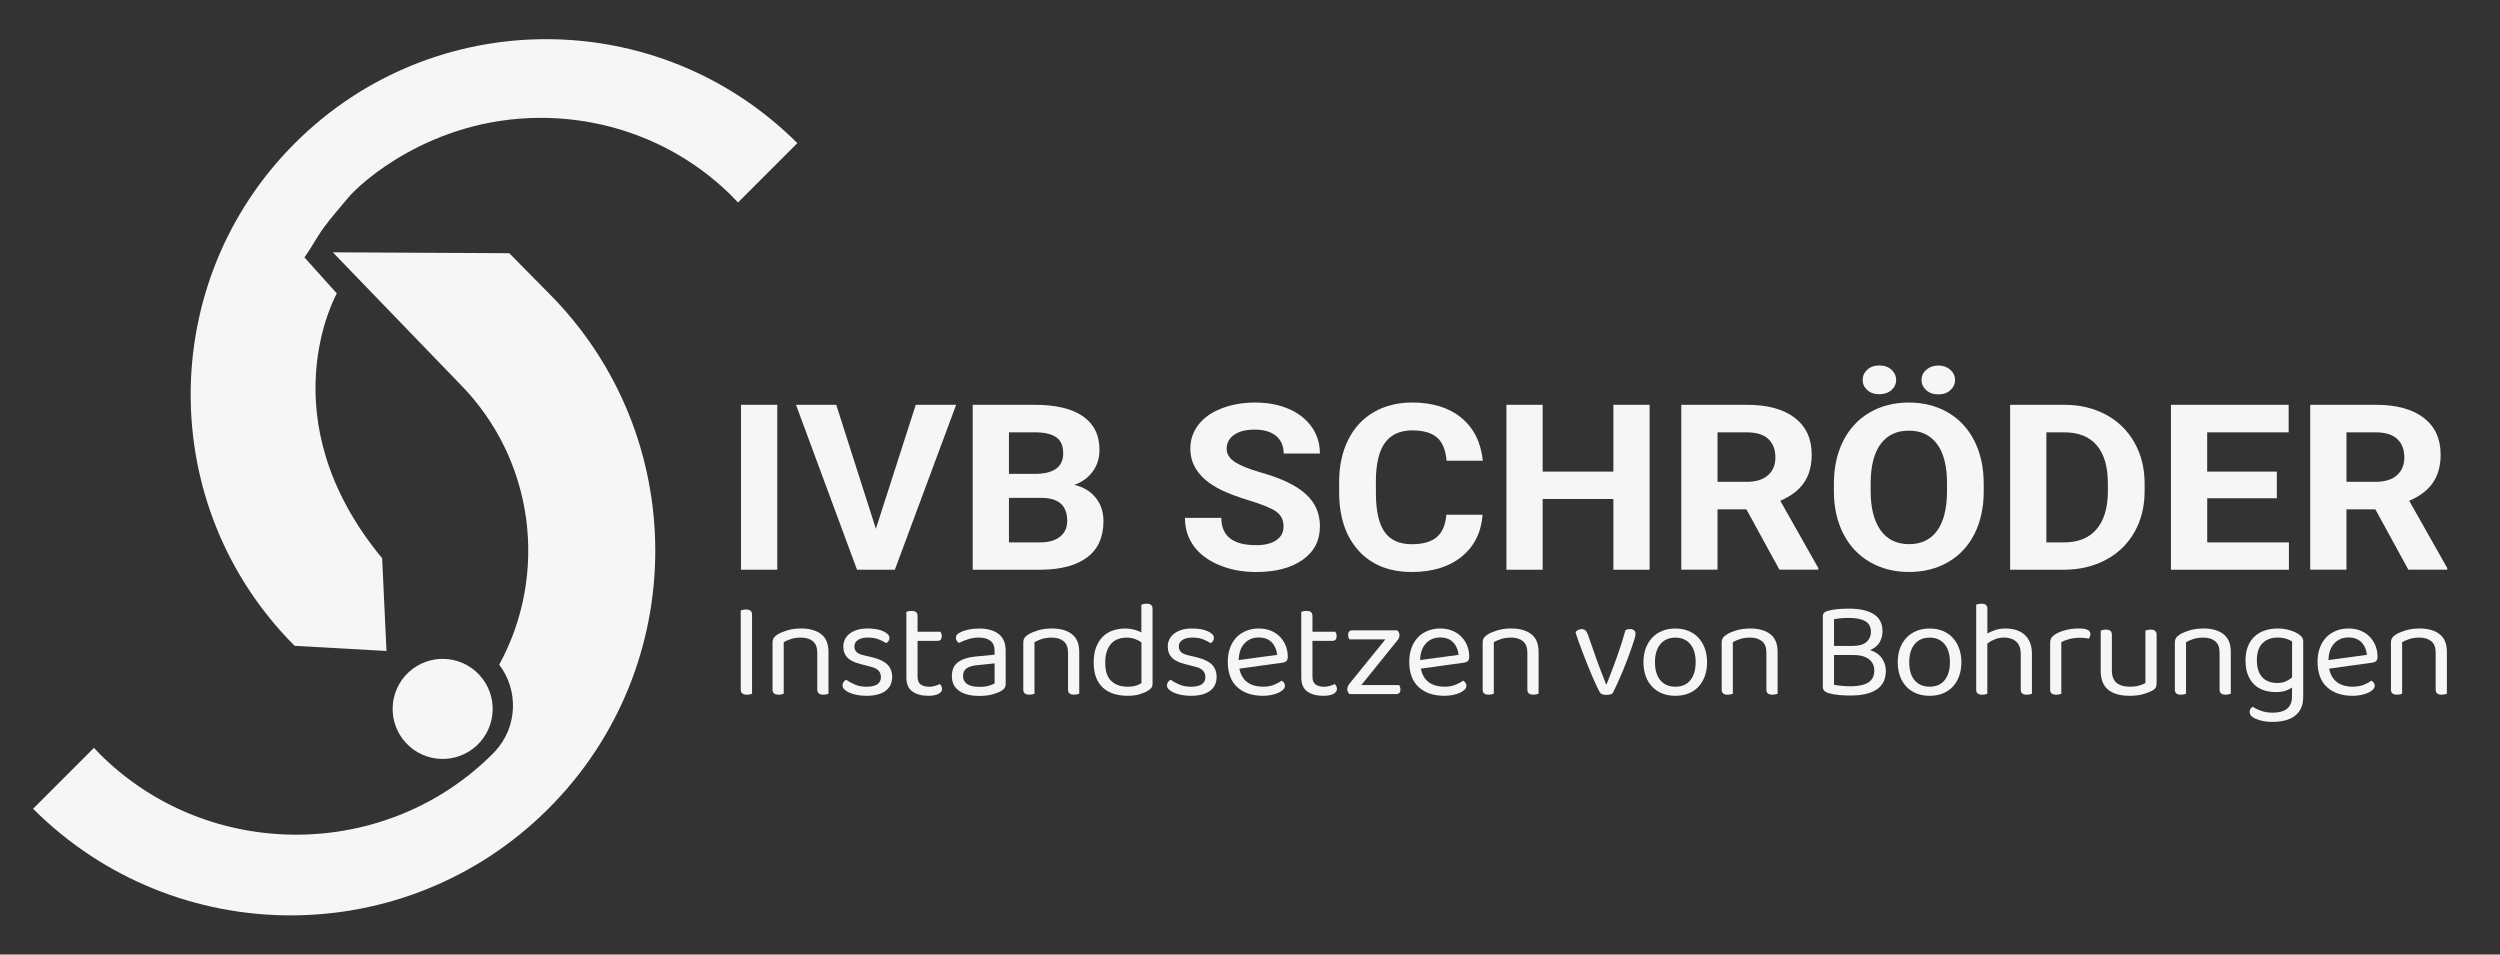 <?xml version="1.0" encoding="utf-8"?>
<!-- Generator: Adobe Illustrator 24.0.2, SVG Export Plug-In . SVG Version: 6.00 Build 0)  -->
<svg version="1.1" id="Ebene_1" xmlns="http://www.w3.org/2000/svg" xmlns:xlink="http://www.w3.org/1999/xlink" x="0px" y="0px"
	 viewBox="0 0 779.53 297.64" style="enable-background:new 0 0 779.53 297.64;" xml:space="preserve">
<rect x="0" y="0" width="779.53" height="297.64" fill="#333333" stroke="none"/>
<style type="text/css">
	.st0{fill:#F6F6F6;}
</style>
<g>
	<path class="st0" d="M233.85,216.51c-0.29,0.07-0.61,0.11-0.96,0.11c-1.28,0-1.92-0.53-1.92-1.59v-24.68
		c0.15-0.06,0.37-0.12,0.68-0.19c0.31-0.07,0.63-0.11,0.98-0.11c1.25,0,1.87,0.53,1.87,1.59v24.68
		C234.36,216.38,234.14,216.44,233.85,216.51z"/>
	<path class="st0" d="M253.45,199.93c-0.92-0.75-2.14-1.12-3.68-1.12c-1.16,0-2.19,0.14-3.09,0.43c-0.9,0.29-1.67,0.62-2.31,0.99
		v16.08c-0.15,0.06-0.36,0.12-0.65,0.19c-0.29,0.07-0.61,0.11-0.96,0.11c-1.25,0-1.87-0.52-1.87-1.55v-14.66
		c0-0.6,0.12-1.1,0.37-1.48c0.25-0.39,0.68-0.77,1.29-1.14c0.76-0.46,1.76-0.87,3.01-1.25c1.25-0.37,2.66-0.56,4.23-0.56
		c2.64,0,4.73,0.59,6.25,1.76c1.53,1.18,2.29,3.02,2.29,5.55v13.03c-0.15,0.06-0.37,0.12-0.68,0.19c-0.31,0.07-0.62,0.11-0.94,0.11
		c-1.25,0-1.87-0.52-1.87-1.55v-11.61C254.82,201.86,254.36,200.68,253.45,199.93z"/>
	<path class="st0" d="M278.18,211.11c0,1.83-0.68,3.27-2.05,4.3c-1.37,1.03-3.34,1.55-5.93,1.55c-1.1,0-2.12-0.09-3.05-0.28
		c-0.93-0.19-1.72-0.43-2.38-0.73c-0.65-0.3-1.16-0.65-1.53-1.03c-0.36-0.39-0.54-0.78-0.54-1.18c0-0.34,0.09-0.67,0.28-0.99
		c0.19-0.31,0.47-0.59,0.85-0.82c0.78,0.57,1.7,1.08,2.75,1.53s2.24,0.67,3.57,0.67c3.02,0,4.53-1,4.53-3.01
		c0-1.63-1-2.69-3.01-3.18l-3.62-0.95c-1.77-0.46-3.07-1.13-3.88-2c-0.81-0.88-1.22-2-1.22-3.38c0-0.75,0.15-1.46,0.46-2.15
		c0.31-0.69,0.78-1.29,1.42-1.81s1.43-0.92,2.38-1.23s2.06-0.45,3.33-0.45c2.03,0,3.68,0.29,4.93,0.88
		c1.25,0.59,1.87,1.27,1.87,2.04c0,0.37-0.09,0.7-0.28,0.99c-0.19,0.29-0.44,0.5-0.76,0.64c-0.52-0.34-1.26-0.72-2.22-1.12
		c-0.96-0.4-2.09-0.6-3.4-0.6s-2.35,0.24-3.12,0.73c-0.77,0.49-1.16,1.18-1.16,2.06c0,0.66,0.22,1.22,0.65,1.68
		c0.44,0.46,1.16,0.8,2.18,1.03l3.01,0.73c1.98,0.49,3.46,1.21,4.45,2.17C277.69,208.18,278.18,209.48,278.18,211.11z"/>
	<path class="st0" d="M289.47,216.96c-2.03,0-3.68-0.44-4.95-1.33c-1.26-0.89-1.9-2.36-1.9-4.43v-20.42
		c0.15-0.06,0.37-0.12,0.68-0.19s0.63-0.11,0.98-0.11c1.22,0,1.83,0.52,1.83,1.55v4.95h7.15c0.09,0.14,0.17,0.34,0.26,0.58
		c0.09,0.24,0.13,0.51,0.13,0.8c0,0.97-0.44,1.46-1.31,1.46h-6.23v11.18c0,1.15,0.33,1.96,0.98,2.43c0.65,0.47,1.58,0.71,2.77,0.71
		c0.49,0,1.05-0.09,1.66-0.26s1.12-0.37,1.53-0.6c0.17,0.17,0.33,0.39,0.48,0.64c0.15,0.26,0.22,0.56,0.22,0.9
		c0,0.63-0.38,1.15-1.13,1.55C291.85,216.76,290.81,216.96,289.47,216.96z"/>
	<path class="st0" d="M305.34,195.98c2.53,0,4.53,0.56,6.02,1.68s2.22,2.88,2.22,5.29v10.19c0,0.63-0.12,1.11-0.37,1.44
		c-0.25,0.33-0.62,0.64-1.11,0.92c-0.7,0.4-1.62,0.75-2.77,1.05c-1.15,0.3-2.46,0.45-3.94,0.45c-2.73,0-4.85-0.53-6.34-1.59
		c-1.5-1.06-2.25-2.59-2.25-4.6c0-1.89,0.63-3.32,1.87-4.28c1.25-0.96,3.01-1.55,5.27-1.79l6.19-0.6v-1.2
		c0-1.43-0.44-2.48-1.31-3.14c-0.87-0.66-2.05-0.99-3.53-0.99c-1.22,0-2.37,0.17-3.44,0.52c-1.08,0.34-2.03,0.73-2.88,1.16
		c-0.23-0.2-0.44-0.43-0.63-0.69c-0.19-0.26-0.28-0.54-0.28-0.86c0-0.4,0.1-0.73,0.31-0.99c0.2-0.26,0.52-0.5,0.96-0.73
		c0.78-0.4,1.69-0.71,2.7-0.92C303.04,196.09,304.14,195.98,305.34,195.98z M305.38,214.17c1.22,0,2.23-0.12,3.03-0.37
		c0.8-0.24,1.37-0.48,1.72-0.71v-6.24l-5.4,0.56c-1.51,0.14-2.63,0.48-3.36,1.01c-0.73,0.53-1.09,1.31-1.09,2.34
		c0,1.09,0.42,1.93,1.26,2.52C302.39,213.87,303.67,214.17,305.38,214.17z"/>
	<path class="st0" d="M331.64,199.93c-0.92-0.75-2.14-1.12-3.68-1.12c-1.16,0-2.19,0.14-3.09,0.43c-0.9,0.29-1.67,0.62-2.31,0.99
		v16.08c-0.15,0.06-0.36,0.12-0.65,0.19c-0.29,0.07-0.61,0.11-0.96,0.11c-1.25,0-1.87-0.52-1.87-1.55v-14.66
		c0-0.6,0.12-1.1,0.37-1.48c0.25-0.39,0.68-0.77,1.29-1.14c0.76-0.46,1.76-0.87,3.01-1.25c1.25-0.37,2.66-0.56,4.23-0.56
		c2.64,0,4.73,0.59,6.25,1.76c1.53,1.18,2.29,3.02,2.29,5.55v13.03c-0.15,0.06-0.37,0.12-0.68,0.19c-0.31,0.07-0.62,0.11-0.94,0.11
		c-1.25,0-1.87-0.52-1.87-1.55v-11.61C333.01,201.86,332.56,200.68,331.64,199.93z"/>
	<path class="st0" d="M359.38,213.14c0,0.57-0.12,1.02-0.37,1.33c-0.25,0.32-0.63,0.63-1.16,0.95c-0.58,0.37-1.41,0.72-2.48,1.05
		c-1.08,0.33-2.31,0.49-3.71,0.49c-1.57,0-3.01-0.2-4.31-0.6s-2.43-1.02-3.38-1.87c-0.94-0.85-1.67-1.92-2.18-3.23
		c-0.51-1.3-0.76-2.87-0.76-4.71c0-1.86,0.26-3.46,0.78-4.79s1.23-2.43,2.11-3.29c0.89-0.86,1.93-1.49,3.14-1.89
		c1.21-0.4,2.49-0.6,3.86-0.6c0.93,0,1.83,0.11,2.7,0.34c0.87,0.23,1.63,0.52,2.27,0.86v-8.64c0.15-0.06,0.37-0.12,0.68-0.19
		c0.31-0.07,0.62-0.11,0.94-0.11c1.25,0,1.87,0.52,1.87,1.55V213.14z M355.9,200.28c-0.58-0.4-1.25-0.75-2-1.03
		c-0.76-0.29-1.63-0.43-2.62-0.43c-0.9,0-1.75,0.14-2.55,0.41c-0.8,0.27-1.5,0.72-2.11,1.33c-0.61,0.62-1.1,1.43-1.46,2.43
		c-0.36,1-0.54,2.22-0.54,3.66c0,2.64,0.64,4.54,1.92,5.72c1.28,1.18,2.98,1.76,5.1,1.76c1.02,0,1.85-0.11,2.51-0.32
		s1.24-0.48,1.77-0.8V200.28z"/>
	<path class="st0" d="M379.35,211.11c0,1.83-0.68,3.27-2.05,4.3c-1.37,1.03-3.34,1.55-5.93,1.55c-1.1,0-2.12-0.09-3.05-0.28
		c-0.93-0.19-1.72-0.43-2.38-0.73c-0.65-0.3-1.16-0.65-1.53-1.03c-0.36-0.39-0.54-0.78-0.54-1.18c0-0.34,0.09-0.67,0.28-0.99
		c0.19-0.31,0.47-0.59,0.85-0.82c0.78,0.57,1.7,1.08,2.75,1.53s2.24,0.67,3.57,0.67c3.02,0,4.53-1,4.53-3.01
		c0-1.63-1-2.69-3.01-3.18l-3.62-0.95c-1.77-0.46-3.07-1.13-3.88-2c-0.81-0.88-1.22-2-1.22-3.38c0-0.75,0.15-1.46,0.46-2.15
		c0.31-0.69,0.78-1.29,1.42-1.81s1.43-0.92,2.38-1.23s2.06-0.45,3.33-0.45c2.03,0,3.68,0.29,4.93,0.88
		c1.25,0.59,1.87,1.27,1.87,2.04c0,0.37-0.09,0.7-0.28,0.99c-0.19,0.29-0.44,0.5-0.76,0.64c-0.52-0.34-1.26-0.72-2.22-1.12
		c-0.96-0.4-2.09-0.6-3.4-0.6s-2.35,0.24-3.12,0.73c-0.77,0.49-1.16,1.18-1.16,2.06c0,0.66,0.22,1.22,0.65,1.68
		c0.44,0.46,1.16,0.8,2.18,1.03l3.01,0.73c1.98,0.49,3.46,1.21,4.45,2.17C378.85,208.18,379.35,209.48,379.35,211.11z"/>
	<path class="st0" d="M386.45,208.49c0.78,3.76,3.28,5.63,7.5,5.63c1.22,0,2.32-0.2,3.31-0.6c0.99-0.4,1.77-0.83,2.35-1.29
		c0.7,0.4,1.05,0.95,1.05,1.63c0,0.4-0.18,0.79-0.54,1.16c-0.36,0.37-0.86,0.7-1.48,0.99c-0.63,0.29-1.35,0.52-2.18,0.69
		s-1.72,0.26-2.68,0.26c-3.37,0-6.04-0.9-8-2.71c-1.96-1.81-2.94-4.44-2.94-7.91c0-1.63,0.24-3.09,0.72-4.37
		c0.48-1.28,1.15-2.36,2-3.25c0.86-0.89,1.88-1.57,3.07-2.04c1.19-0.47,2.48-0.71,3.88-0.71c1.31,0,2.51,0.21,3.62,0.64
		c1.1,0.43,2.06,1.04,2.86,1.83c0.8,0.79,1.42,1.72,1.87,2.79c0.45,1.08,0.68,2.26,0.68,3.55c0,0.63-0.15,1.08-0.44,1.35
		c-0.29,0.27-0.7,0.44-1.22,0.5L386.45,208.49z M392.47,198.77c-1.77,0-3.24,0.61-4.4,1.83c-1.16,1.22-1.77,2.96-1.83,5.22
		l11.99-1.63c-0.15-1.58-0.71-2.87-1.68-3.89S394.21,198.77,392.47,198.77z"/>
	<path class="st0" d="M412.6,216.96c-2.04,0-3.68-0.44-4.95-1.33c-1.26-0.89-1.9-2.36-1.9-4.43v-20.42
		c0.15-0.06,0.37-0.12,0.68-0.19s0.63-0.11,0.98-0.11c1.22,0,1.83,0.52,1.83,1.55v4.95h7.15c0.09,0.14,0.17,0.34,0.26,0.58
		c0.09,0.24,0.13,0.51,0.13,0.8c0,0.97-0.44,1.46-1.31,1.46h-6.23v11.18c0,1.15,0.33,1.96,0.98,2.43c0.65,0.47,1.58,0.71,2.77,0.71
		c0.49,0,1.05-0.09,1.66-0.26c0.61-0.17,1.12-0.37,1.53-0.6c0.17,0.17,0.33,0.39,0.48,0.64c0.14,0.26,0.22,0.56,0.22,0.9
		c0,0.63-0.38,1.15-1.13,1.55S413.94,216.96,412.6,216.96z"/>
	<path class="st0" d="M420.1,214.9c0-0.34,0.07-0.67,0.22-0.97c0.14-0.3,0.33-0.59,0.57-0.88l11.07-13.67h-11.2
		c-0.09-0.14-0.17-0.34-0.26-0.58c-0.09-0.24-0.13-0.52-0.13-0.84c0-0.95,0.44-1.42,1.31-1.42h13.95c0.49,0.4,0.74,0.92,0.74,1.55
		c0,0.57-0.28,1.18-0.83,1.81l-11.07,13.72h11.81c0.09,0.14,0.17,0.33,0.26,0.56c0.09,0.23,0.13,0.5,0.13,0.82
		c0,0.95-0.45,1.42-1.35,1.42H420.8C420.33,216.03,420.1,215.53,420.1,214.9z"/>
	<path class="st0" d="M443.03,208.49c0.78,3.76,3.28,5.63,7.5,5.63c1.22,0,2.32-0.2,3.31-0.6c0.99-0.4,1.77-0.83,2.35-1.29
		c0.7,0.4,1.05,0.95,1.05,1.63c0,0.4-0.18,0.79-0.54,1.16c-0.36,0.37-0.86,0.7-1.48,0.99c-0.63,0.29-1.35,0.52-2.18,0.69
		s-1.72,0.26-2.68,0.26c-3.37,0-6.04-0.9-8-2.71c-1.96-1.81-2.94-4.44-2.94-7.91c0-1.63,0.24-3.09,0.72-4.37
		c0.48-1.28,1.15-2.36,2-3.25c0.86-0.89,1.88-1.57,3.07-2.04c1.19-0.47,2.48-0.71,3.88-0.71c1.31,0,2.51,0.21,3.62,0.64
		c1.1,0.43,2.06,1.04,2.86,1.83c0.8,0.79,1.42,1.72,1.87,2.79c0.45,1.08,0.68,2.26,0.68,3.55c0,0.63-0.15,1.08-0.44,1.35
		c-0.29,0.27-0.7,0.44-1.22,0.5L443.03,208.49z M449.04,198.77c-1.77,0-3.24,0.61-4.4,1.83c-1.16,1.22-1.77,2.96-1.83,5.22
		l11.99-1.63c-0.15-1.58-0.71-2.87-1.68-3.89S450.79,198.77,449.04,198.77z"/>
	<path class="st0" d="M474.87,199.93c-0.92-0.75-2.14-1.12-3.68-1.12c-1.16,0-2.19,0.14-3.09,0.43c-0.9,0.29-1.67,0.62-2.31,0.99
		v16.08c-0.15,0.06-0.36,0.12-0.65,0.19c-0.29,0.07-0.61,0.11-0.96,0.11c-1.25,0-1.87-0.52-1.87-1.55v-14.66
		c0-0.6,0.12-1.1,0.37-1.48c0.25-0.39,0.68-0.77,1.29-1.14c0.75-0.46,1.76-0.87,3.01-1.25c1.25-0.37,2.66-0.56,4.23-0.56
		c2.64,0,4.73,0.59,6.25,1.76c1.53,1.18,2.29,3.02,2.29,5.55v13.03c-0.15,0.06-0.37,0.12-0.68,0.19c-0.3,0.07-0.62,0.11-0.94,0.11
		c-1.25,0-1.88-0.52-1.88-1.55v-11.61C476.24,201.86,475.78,200.68,474.87,199.93z"/>
	<path class="st0" d="M508.32,196.15c0.49,0,0.89,0.13,1.2,0.39c0.31,0.26,0.46,0.63,0.46,1.12c0,0.32-0.12,0.87-0.35,1.66
		c-0.23,0.79-0.54,1.72-0.92,2.79c-0.38,1.08-0.81,2.26-1.29,3.55s-0.99,2.57-1.53,3.85c-0.54,1.28-1.08,2.5-1.61,3.68
		c-0.54,1.18-1.04,2.19-1.5,3.05c-0.15,0.12-0.4,0.21-0.76,0.3s-0.75,0.13-1.16,0.13c-1.08,0-1.77-0.3-2.09-0.9
		c-0.26-0.49-0.6-1.16-1-2.02s-0.84-1.83-1.31-2.92c-0.46-1.09-0.94-2.25-1.44-3.48c-0.49-1.23-0.97-2.46-1.44-3.68
		c-0.47-1.22-0.9-2.39-1.31-3.53c-0.41-1.13-0.74-2.14-1-3.03c0.2-0.29,0.48-0.52,0.83-0.69s0.7-0.26,1.05-0.26
		c0.52,0,0.92,0.13,1.2,0.39c0.28,0.26,0.53,0.69,0.76,1.29l2.7,7.7c0.17,0.49,0.39,1.08,0.65,1.78c0.26,0.7,0.53,1.42,0.81,2.15
		c0.28,0.73,0.55,1.44,0.83,2.13c0.28,0.69,0.5,1.28,0.68,1.76h0.17c1.16-2.9,2.24-5.75,3.25-8.56c1-2.81,1.88-5.58,2.64-8.3
		C507.22,196.27,507.71,196.15,508.32,196.15z"/>
	<path class="st0" d="M532.29,206.47c0,1.61-0.23,3.05-0.7,4.34s-1.13,2.39-1.98,3.31c-0.86,0.92-1.9,1.62-3.12,2.11
		s-2.59,0.73-4.1,0.73c-1.51,0-2.88-0.24-4.1-0.73s-2.27-1.19-3.14-2.11c-0.87-0.92-1.54-2.02-2-3.31s-0.7-2.74-0.7-4.34
		s0.24-3.05,0.72-4.34c0.48-1.29,1.15-2.39,2.03-3.31c0.87-0.92,1.92-1.62,3.14-2.11c1.22-0.49,2.57-0.73,4.05-0.73
		c1.48,0,2.83,0.24,4.05,0.73c1.22,0.49,2.26,1.19,3.12,2.11c0.86,0.92,1.53,2.02,2,3.31S532.29,204.87,532.29,206.47z
		 M522.4,198.82c-1.98,0-3.53,0.67-4.66,2.02c-1.13,1.35-1.7,3.23-1.7,5.63c0,2.44,0.56,4.32,1.68,5.65c1.12,1.33,2.68,2,4.69,2
		c2,0,3.56-0.67,4.66-2.02s1.66-3.23,1.66-5.63c0-2.41-0.56-4.29-1.68-5.63C525.92,199.49,524.38,198.82,522.4,198.82z"/>
	<path class="st0" d="M549.4,199.93c-0.92-0.75-2.14-1.12-3.68-1.12c-1.16,0-2.19,0.14-3.09,0.43c-0.9,0.29-1.67,0.62-2.31,0.99
		v16.08c-0.15,0.06-0.36,0.12-0.65,0.19c-0.29,0.07-0.61,0.11-0.96,0.11c-1.25,0-1.87-0.52-1.87-1.55v-14.66
		c0-0.6,0.12-1.1,0.37-1.48c0.25-0.39,0.68-0.77,1.29-1.14c0.75-0.46,1.76-0.87,3.01-1.25c1.25-0.37,2.66-0.56,4.23-0.56
		c2.64,0,4.73,0.59,6.25,1.76c1.53,1.18,2.29,3.02,2.29,5.55v13.03c-0.15,0.06-0.37,0.12-0.68,0.19c-0.3,0.07-0.62,0.11-0.94,0.11
		c-1.25,0-1.88-0.52-1.88-1.55v-11.61C550.77,201.86,550.32,200.68,549.4,199.93z"/>
	<path class="st0" d="M586.99,196.84c0,1.23-0.3,2.37-0.89,3.42c-0.6,1.05-1.59,1.86-2.99,2.43c1.66,0.54,2.89,1.4,3.7,2.56
		s1.22,2.47,1.22,3.93c0,2.61-0.95,4.54-2.85,5.8c-1.9,1.26-4.61,1.89-8.13,1.89c-1.22,0-2.4-0.05-3.55-0.15
		c-1.15-0.1-2.25-0.29-3.29-0.58c-1.22-0.34-1.83-1-1.83-1.98v-22.02c0-0.83,0.48-1.38,1.44-1.63c0.99-0.29,2.03-0.48,3.14-0.58
		c1.1-0.1,2.31-0.15,3.62-0.15c3.28,0,5.84,0.57,7.67,1.72C586.08,192.65,586.99,194.43,586.99,196.84z M571.87,201.4h5.93
		c1.83,0,3.22-0.4,4.16-1.2c0.94-0.8,1.42-1.89,1.42-3.27c0-2.84-2.27-4.26-6.8-4.26c-1.02,0-1.9,0.04-2.64,0.11
		c-0.74,0.07-1.43,0.17-2.07,0.28V201.4z M571.87,204.23v9.29c0.7,0.14,1.5,0.26,2.42,0.34c0.92,0.09,1.84,0.13,2.77,0.13
		c2.41,0,4.24-0.39,5.49-1.18c1.25-0.79,1.88-2.03,1.88-3.72c0-1.49-0.56-2.67-1.68-3.55c-1.12-0.87-2.77-1.31-4.95-1.31H571.87z"/>
	<path class="st0" d="M611.58,206.47c0,1.61-0.23,3.05-0.7,4.34s-1.13,2.39-1.98,3.31c-0.86,0.92-1.9,1.62-3.12,2.11
		s-2.59,0.73-4.1,0.73c-1.51,0-2.88-0.24-4.1-0.73s-2.27-1.19-3.14-2.11c-0.87-0.92-1.54-2.02-2-3.31s-0.7-2.74-0.7-4.34
		s0.24-3.05,0.72-4.34c0.48-1.29,1.15-2.39,2.03-3.31c0.87-0.92,1.92-1.62,3.14-2.11c1.22-0.49,2.57-0.73,4.05-0.73
		c1.48,0,2.83,0.24,4.05,0.73c1.22,0.49,2.26,1.19,3.12,2.11c0.86,0.92,1.53,2.02,2,3.31S611.58,204.87,611.58,206.47z
		 M601.68,198.82c-1.98,0-3.53,0.67-4.66,2.02c-1.13,1.35-1.7,3.23-1.7,5.63c0,2.44,0.56,4.32,1.68,5.65c1.12,1.33,2.68,2,4.69,2
		c2,0,3.56-0.67,4.66-2.02s1.66-3.23,1.66-5.63c0-2.41-0.56-4.29-1.68-5.63C605.21,199.49,603.66,198.82,601.68,198.82z"/>
	<path class="st0" d="M619.03,216.51c-0.29,0.07-0.61,0.11-0.96,0.11c-1.25,0-1.87-0.52-1.87-1.55v-26.53
		c0.14-0.06,0.37-0.12,0.68-0.19c0.3-0.07,0.63-0.11,0.98-0.11c1.22,0,1.83,0.52,1.83,1.55v7.74c0.7-0.4,1.52-0.76,2.46-1.08
		c0.94-0.32,2.01-0.47,3.2-0.47c1.22,0,2.33,0.16,3.33,0.47c1,0.32,1.87,0.8,2.59,1.44c0.73,0.65,1.29,1.46,1.7,2.45
		c0.41,0.99,0.61,2.14,0.61,3.46v12.51c-0.15,0.06-0.37,0.12-0.68,0.19c-0.31,0.07-0.62,0.11-0.94,0.11c-1.25,0-1.87-0.52-1.87-1.55
		v-11.18c0-1.72-0.48-3-1.44-3.83c-0.96-0.83-2.22-1.25-3.79-1.25c-1.02,0-1.97,0.18-2.86,0.54c-0.89,0.36-1.66,0.8-2.33,1.31v15.65
		C619.54,216.38,619.32,216.44,619.03,216.51z"/>
	<path class="st0" d="M642.74,216.32c-0.15,0.06-0.36,0.12-0.65,0.19c-0.29,0.07-0.61,0.11-0.96,0.11c-1.25,0-1.87-0.52-1.87-1.55
		v-14.58c0-0.66,0.12-1.18,0.37-1.57c0.25-0.39,0.66-0.77,1.24-1.14c0.75-0.49,1.78-0.91,3.07-1.27c1.29-0.36,2.75-0.54,4.38-0.54
		c2.33,0,3.49,0.57,3.49,1.72c0,0.29-0.04,0.55-0.13,0.8s-0.2,0.45-0.35,0.62c-0.29-0.06-0.67-0.11-1.13-0.17
		c-0.47-0.06-0.93-0.09-1.4-0.09c-1.34,0-2.51,0.14-3.53,0.41c-1.02,0.27-1.86,0.6-2.53,0.97V216.32z"/>
	<path class="st0" d="M655.03,196.62c0.14-0.06,0.37-0.12,0.67-0.19c0.31-0.07,0.63-0.11,0.98-0.11c1.22,0,1.83,0.53,1.83,1.59
		v11.05c0,1.86,0.49,3.19,1.48,3.98c0.99,0.79,2.35,1.18,4.1,1.18c1.16,0,2.15-0.12,2.96-0.37c0.81-0.24,1.45-0.49,1.92-0.75v-16.38
		c0.15-0.06,0.37-0.12,0.68-0.19c0.31-0.07,0.62-0.11,0.94-0.11c1.25,0,1.87,0.53,1.87,1.59v14.96c0,0.6-0.08,1.08-0.24,1.44
		c-0.16,0.36-0.54,0.71-1.15,1.05c-0.67,0.37-1.59,0.73-2.77,1.08c-1.18,0.34-2.59,0.52-4.25,0.52c-2.91,0-5.14-0.63-6.69-1.89
		c-1.55-1.26-2.33-3.24-2.33-5.93V196.62z"/>
	<path class="st0" d="M690.71,199.93c-0.92-0.75-2.14-1.12-3.68-1.12c-1.16,0-2.19,0.14-3.09,0.43c-0.9,0.29-1.67,0.62-2.31,0.99
		v16.08c-0.15,0.06-0.36,0.12-0.65,0.19c-0.29,0.07-0.61,0.11-0.96,0.11c-1.25,0-1.87-0.52-1.87-1.55v-14.66
		c0-0.6,0.12-1.1,0.37-1.48c0.25-0.39,0.68-0.77,1.29-1.14c0.75-0.46,1.76-0.87,3.01-1.25c1.25-0.37,2.66-0.56,4.23-0.56
		c2.64,0,4.73,0.59,6.25,1.76c1.53,1.18,2.29,3.02,2.29,5.55v13.03c-0.15,0.06-0.37,0.12-0.68,0.19c-0.3,0.07-0.62,0.11-0.94,0.11
		c-1.25,0-1.88-0.52-1.88-1.55v-11.61C692.08,201.86,691.63,200.68,690.71,199.93z"/>
	<path class="st0" d="M714.7,214.34c-0.49,0.4-1.17,0.75-2.03,1.03c-0.86,0.29-1.88,0.43-3.07,0.43c-1.28,0-2.48-0.18-3.62-0.54
		c-1.13-0.36-2.13-0.93-2.99-1.72c-0.86-0.79-1.54-1.81-2.05-3.07s-0.76-2.79-0.76-4.6c0-1.63,0.25-3.07,0.74-4.3
		s1.18-2.26,2.07-3.1c0.89-0.83,1.94-1.46,3.16-1.87c1.22-0.42,2.57-0.62,4.05-0.62c1.34,0,2.56,0.17,3.68,0.49
		c1.12,0.33,2.05,0.74,2.81,1.23c0.44,0.29,0.79,0.61,1.07,0.97c0.28,0.36,0.41,0.79,0.41,1.31v17.29c0,1.43-0.24,2.64-0.72,3.63
		c-0.48,0.99-1.15,1.79-2.01,2.41s-1.87,1.07-3.03,1.35c-1.16,0.29-2.41,0.43-3.75,0.43c-1.48,0-2.74-0.15-3.77-0.45
		c-1.03-0.3-1.74-0.57-2.11-0.79c-0.87-0.49-1.31-1.1-1.31-1.85c0-0.4,0.09-0.74,0.28-1.01c0.19-0.27,0.43-0.48,0.72-0.62
		c0.61,0.46,1.47,0.88,2.57,1.27s2.31,0.58,3.62,0.58c1.95,0,3.44-0.41,4.47-1.23c1.03-0.82,1.55-2.13,1.55-3.93V214.34z
		 M710,212.96c1.16,0,2.11-0.18,2.85-0.54c0.74-0.36,1.36-0.77,1.85-1.23v-11.18c-0.49-0.32-1.11-0.59-1.85-0.84
		c-0.74-0.24-1.62-0.37-2.64-0.37c-1.98,0-3.55,0.59-4.73,1.76c-1.18,1.18-1.76,2.92-1.76,5.25c0,1.29,0.16,2.39,0.48,3.29
		c0.32,0.9,0.76,1.64,1.33,2.21c0.57,0.57,1.23,0.99,2,1.25C708.3,212.83,709.13,212.96,710,212.96z"/>
	<path class="st0" d="M726.25,208.49c0.78,3.76,3.28,5.63,7.5,5.63c1.22,0,2.32-0.2,3.31-0.6c0.99-0.4,1.77-0.83,2.35-1.29
		c0.7,0.4,1.05,0.95,1.05,1.63c0,0.4-0.18,0.79-0.54,1.16c-0.36,0.37-0.86,0.7-1.48,0.99c-0.63,0.29-1.35,0.52-2.18,0.69
		s-1.72,0.26-2.68,0.26c-3.37,0-6.04-0.9-8-2.71c-1.96-1.81-2.94-4.44-2.94-7.91c0-1.63,0.24-3.09,0.72-4.37
		c0.48-1.28,1.15-2.36,2-3.25c0.86-0.89,1.88-1.57,3.07-2.04c1.19-0.47,2.48-0.71,3.88-0.71c1.31,0,2.51,0.21,3.62,0.64
		c1.1,0.43,2.06,1.04,2.86,1.83c0.8,0.79,1.42,1.72,1.87,2.79c0.45,1.08,0.68,2.26,0.68,3.55c0,0.63-0.15,1.08-0.44,1.35
		c-0.29,0.27-0.7,0.44-1.22,0.5L726.25,208.49z M732.27,198.77c-1.77,0-3.24,0.61-4.4,1.83c-1.16,1.22-1.77,2.96-1.83,5.22
		l11.99-1.63c-0.15-1.58-0.71-2.87-1.68-3.89S734.01,198.77,732.27,198.77z"/>
	<path class="st0" d="M758.09,199.93c-0.92-0.75-2.14-1.12-3.68-1.12c-1.16,0-2.19,0.14-3.09,0.43c-0.9,0.29-1.67,0.62-2.31,0.99
		v16.08c-0.15,0.06-0.36,0.12-0.65,0.19c-0.29,0.07-0.61,0.11-0.96,0.11c-1.25,0-1.87-0.52-1.87-1.55v-14.66
		c0-0.6,0.12-1.1,0.37-1.48c0.25-0.39,0.68-0.77,1.29-1.14c0.75-0.46,1.76-0.87,3.01-1.25c1.25-0.37,2.66-0.56,4.23-0.56
		c2.64,0,4.73,0.59,6.25,1.76c1.53,1.18,2.29,3.02,2.29,5.55v13.03c-0.15,0.06-0.37,0.12-0.68,0.19c-0.3,0.07-0.62,0.11-0.94,0.11
		c-1.25,0-1.88-0.52-1.88-1.55v-11.61C759.47,201.86,759.01,200.68,758.09,199.93z"/>
</g>
<ellipse transform="matrix(0.734 -0.68 0.68 0.734 -113.45 152.613)" class="st0" cx="137.89" cy="220.98" rx="15.59" ry="15.59"/>
<path class="st0" d="M91.87,201.38l28.64,1.6l-1.35-28.9c-36.19-43.79-14.13-82.58-14.13-82.58L94.92,80.25
	c2.23-3.04,3.82-6.25,6.05-9.3c2.29-3.13,4.87-5.99,7.52-9.22c3.72-4.53,25.67-24.76,59.6-24.98c21.68-0.14,43.42,7.91,59.92,24.19
	c0.73,0.72,1.42,1.46,2.11,2.2l18.5-18.5C205.33,1.39,135.19,1.41,91.92,44.68C48.65,87.95,48.63,158.09,91.87,201.38z"/>
<path class="st0" d="M171.08,91.4l-12.29-12.45l-55.01-0.27l39.3,40.72c23.77,23.81,27.95,59.75,12.58,87.85
	c6.08,7.99,5.75,19.42-1.3,27.04c-0.11,0.12-0.23,0.21-0.34,0.33l0.02,0.02c-33.4,33.85-88.74,34.21-122.58,0.81
	c-0.75-0.74-1.45-1.5-2.17-2.25l-18.98,18.98c44.4,44.35,116.34,44.33,160.72-0.05C215.41,207.74,215.42,135.8,171.08,91.4z"/>
<g>
	<path class="st0" d="M242.36,177.64h-11.31v-51.42h11.31V177.64z"/>
	<path class="st0" d="M273.11,164.89l12.44-38.67h12.59l-19.11,51.42h-11.8l-19.03-51.42h12.55L273.11,164.89z"/>
	<path class="st0" d="M303.3,177.64v-51.42h19.22c6.66,0,11.71,1.19,15.15,3.58s5.16,5.89,5.16,10.51c0,2.52-0.69,4.74-2.07,6.66
		c-1.38,1.92-3.3,3.33-5.77,4.22c2.81,0.66,5.03,1.99,6.65,3.99c1.62,2,2.43,4.45,2.43,7.35c0,4.94-1.68,8.69-5.05,11.23
		c-3.37,2.54-8.17,3.84-14.4,3.88H303.3z M314.6,147.76h8.37c5.7-0.09,8.55-2.22,8.55-6.39c0-2.33-0.72-4.01-2.17-5.03
		c-1.45-1.02-3.73-1.54-6.84-1.54h-7.91V147.76z M314.6,155.25v13.88h9.69c2.66,0,4.74-0.59,6.24-1.78
		c1.49-1.19,2.24-2.83,2.24-4.93c0-4.71-2.6-7.1-7.8-7.17H314.6z"/>
	<path class="st0" d="M400.22,164.15c0-2-0.75-3.54-2.26-4.61c-1.51-1.07-4.22-2.2-8.14-3.39c-3.92-1.19-7.02-2.36-9.31-3.51
		c-6.23-3.15-9.35-7.4-9.35-12.75c0-2.78,0.83-5.26,2.51-7.43c1.67-2.18,4.07-3.88,7.2-5.1c3.13-1.22,6.64-1.84,10.53-1.84
		c3.92,0,7.41,0.67,10.48,2c3.06,1.33,5.45,3.21,7.14,5.63c1.7,2.43,2.54,5.18,2.54,8.26h-11.3c0-2.35-0.79-4.18-2.37-5.49
		c-1.58-1.31-3.81-1.96-6.67-1.96c-2.76,0-4.91,0.55-6.44,1.64c-1.53,1.09-2.3,2.54-2.3,4.33c0,1.67,0.9,3.07,2.69,4.2
		c1.8,1.13,4.44,2.19,7.93,3.18c6.43,1.81,11.12,4.06,14.06,6.75c2.94,2.68,4.41,6.03,4.41,10.03c0,4.45-1.8,7.94-5.39,10.47
		c-3.59,2.53-8.43,3.8-14.51,3.8c-4.22,0-8.06-0.72-11.53-2.17c-3.47-1.45-6.11-3.43-7.93-5.95c-1.82-2.52-2.73-5.44-2.73-8.76
		h11.34c0,5.67,3.62,8.51,10.85,8.51c2.69,0,4.79-0.51,6.29-1.54C399.47,167.42,400.22,165.99,400.22,164.15z"/>
	<path class="st0" d="M462.29,160.51c-0.43,5.53-2.61,9.89-6.54,13.07c-3.93,3.18-9.11,4.77-15.54,4.77
		c-7.04,0-12.57-2.22-16.6-6.66s-6.05-10.53-6.05-18.28v-3.14c0-4.94,0.93-9.3,2.79-13.07s4.52-6.66,7.97-8.67
		c3.45-2.01,7.47-3.02,12.04-3.02c6.33,0,11.43,1.59,15.3,4.77c3.87,3.18,6.1,7.64,6.71,13.38h-11.31
		c-0.28-3.32-1.26-5.73-2.96-7.22c-1.7-1.49-4.28-2.24-7.74-2.24c-3.77,0-6.59,1.27-8.46,3.8c-1.87,2.53-2.83,6.46-2.88,11.78v3.88
		c0,5.56,0.9,9.62,2.69,12.18c1.8,2.57,4.63,3.85,8.5,3.85c3.49,0,6.1-0.75,7.82-2.24c1.72-1.49,2.71-3.81,2.96-6.94H462.29z"/>
	<path class="st0" d="M514.37,177.64h-11.3V155.6h-22.05v22.04h-11.3v-51.42h11.3v20.83h22.05v-20.83h11.3V177.64z"/>
	<path class="st0" d="M544.55,158.82h-9.01v18.82h-11.3v-51.42h20.39c6.48,0,11.48,1.35,15,4.06c3.52,2.71,5.28,6.53,5.28,11.48
		c0,3.51-0.81,6.43-2.43,8.78s-4.08,4.21-7.37,5.6l11.87,21.01v0.49h-12.13L544.55,158.82z M535.54,150.24h9.12
		c2.84,0,5.04-0.68,6.59-2.03c1.56-1.35,2.34-3.22,2.34-5.6c0-2.42-0.73-4.33-2.2-5.72c-1.47-1.39-3.72-2.08-6.76-2.08h-9.08V150.24
		z"/>
	<path class="st0" d="M618.56,153.1c0,5.06-0.96,9.5-2.86,13.31c-1.91,3.81-4.64,6.76-8.2,8.83c-3.56,2.07-7.63,3.11-12.23,3.11
		c-4.55,0-8.61-1.02-12.17-3.07c-3.57-2.05-6.33-4.97-8.29-8.78c-1.96-3.8-2.95-8.17-2.98-13.12v-2.54c0-5.06,0.97-9.52,2.92-13.37
		s4.7-6.8,8.25-8.86c3.55-2.06,7.62-3.09,12.19-3.09c4.57,0,8.64,1.03,12.19,3.09c3.55,2.06,6.31,5.01,8.25,8.86
		s2.92,8.29,2.92,13.33V153.1z M591.24,118.47c0,1.25-0.49,2.31-1.47,3.17c-0.98,0.86-2.24,1.29-3.77,1.29
		c-1.56,0-2.81-0.44-3.77-1.31c-0.96-0.87-1.43-1.93-1.43-3.16c0-1.23,0.48-2.29,1.43-3.17c0.96-0.89,2.21-1.33,3.77-1.33
		s2.82,0.44,3.79,1.33C590.76,116.19,591.24,117.24,591.24,118.47z M607.11,150.77c0-5.39-1.03-9.49-3.09-12.29
		c-2.06-2.8-5-4.2-8.82-4.2c-3.79,0-6.72,1.38-8.78,4.15c-2.06,2.77-3.1,6.82-3.13,12.17v2.51c0,5.25,1.03,9.32,3.09,12.22
		c2.06,2.9,5.02,4.34,8.89,4.34c3.79,0,6.71-1.39,8.74-4.18c2.03-2.79,3.06-6.86,3.09-12.2V150.77z M599.16,118.47
		c0-1.28,0.51-2.35,1.53-3.21c1.02-0.86,2.25-1.29,3.71-1.29c1.48,0,2.72,0.44,3.71,1.31s1.49,1.94,1.49,3.19
		c0,1.23-0.48,2.29-1.43,3.17c-0.96,0.89-2.21,1.33-3.77,1.33s-2.82-0.44-3.79-1.33C599.64,120.76,599.16,119.7,599.16,118.47z"/>
	<path class="st0" d="M626.78,177.64v-51.42h16.88c4.82,0,9.14,1.02,12.95,3.05c3.81,2.04,6.78,4.93,8.91,8.69
		c2.13,3.76,3.2,8.02,3.2,12.8v2.37c0,4.78-1.05,9.03-3.15,12.75c-2.1,3.72-5.06,6.6-8.88,8.65c-3.82,2.05-8.13,3.08-12.93,3.11
		H626.78z M638.08,134.8v34.33h5.46c4.42,0,7.8-1.35,10.14-4.06c2.34-2.71,3.53-6.58,3.58-11.62v-2.72c0-5.23-1.16-9.19-3.47-11.88
		c-2.31-2.7-5.69-4.04-10.14-4.04H638.08z"/>
	<path class="st0" d="M709.95,155.36h-21.71v13.77h25.47v8.51h-36.78v-51.42h36.7v8.58h-25.4v12.25h21.71V155.36z"/>
	<path class="st0" d="M740.66,158.82h-9.01v18.82h-11.3v-51.42h20.39c6.48,0,11.48,1.35,15,4.06c3.52,2.71,5.28,6.53,5.28,11.48
		c0,3.51-0.81,6.43-2.43,8.78s-4.08,4.21-7.37,5.6l11.87,21.01v0.49h-12.13L740.66,158.82z M731.65,150.24h9.12
		c2.84,0,5.04-0.68,6.59-2.03c1.56-1.35,2.34-3.22,2.34-5.6c0-2.42-0.73-4.33-2.2-5.72c-1.47-1.39-3.72-2.08-6.76-2.08h-9.08V150.24
		z"/>
</g>
</svg>
